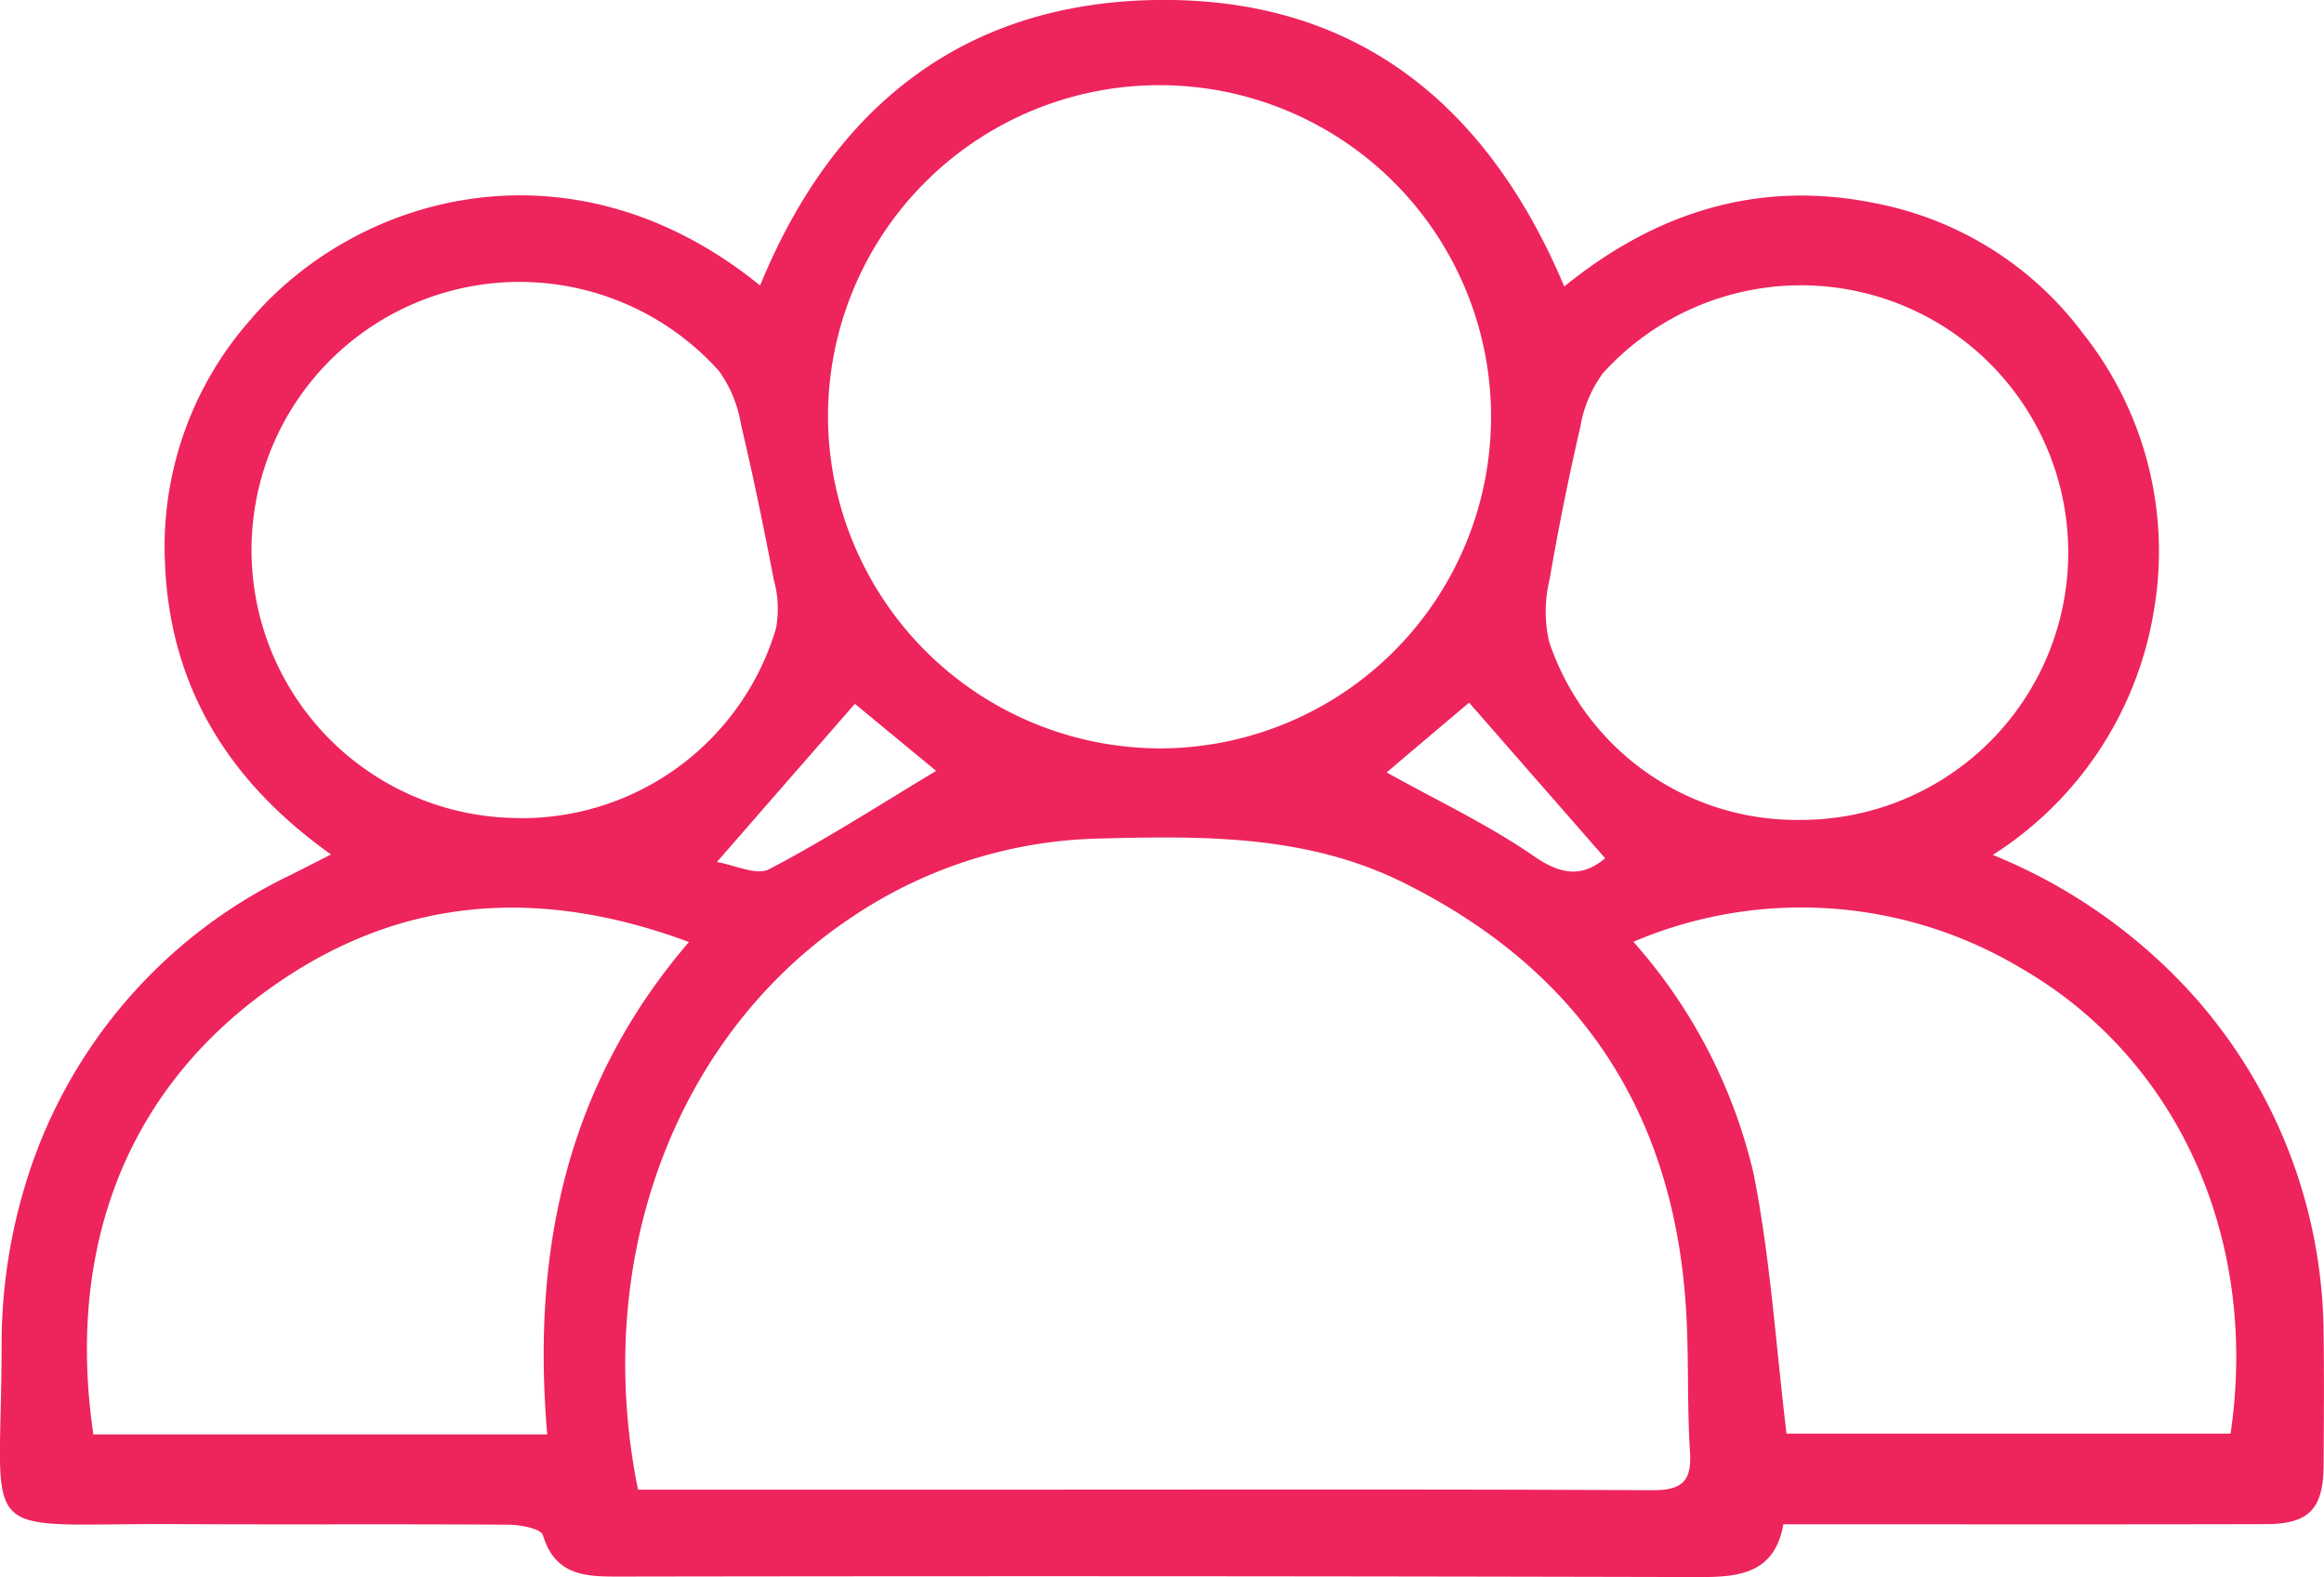 <svg xmlns="http://www.w3.org/2000/svg" width="106.445" height="72.215" viewBox="0 0 106.445 72.215">
  <g id="team" transform="translate(-229.525 -361.148)">
    <path id="Path_3738" data-name="Path 3738" d="M320.8,400.295a25.04,25.04,0,0,1,9,6.234,23.455,23.455,0,0,1,6.151,15.726c.03,1.995.013,3.99,0,5.985-.013,2.015-.665,2.7-2.68,2.7-6.982.017-13.967.007-20.95.007h-1.114c-.392,2.208-1.942,2.42-3.827,2.417Q282.7,433.3,258,433.34c-1.536,0-3.022.04-3.607-1.892-.09-.3-1.021-.479-1.563-.482-5.044-.037-10.087,0-15.131-.027-9.522-.06-8.106,1.137-8.1-8.226a25.131,25.131,0,0,1,1.047-7.185,23.12,23.12,0,0,1,12.272-14.353c.525-.266,1.051-.535,1.769-.9-4.741-3.371-7.414-7.75-7.61-13.452a15.7,15.7,0,0,1,3.9-11.012c4.934-5.808,14.789-8.551,23.363-1.589,3.361-8.222,9.389-13.01,18.333-13.076,9.03-.066,15,4.821,18.5,13.12,4.209-3.418,8.927-4.9,14.253-3.81a15.531,15.531,0,0,1,9.506,5.961,16.05,16.05,0,0,1,3.225,12.82A16.379,16.379,0,0,1,320.8,400.295ZM258.748,429.36h17.508c9.635,0,19.267-.023,28.9.027,1.36.007,1.868-.349,1.775-1.759-.146-2.264-.037-4.542-.2-6.8q-.933-13.3-12.907-19.254c-4.435-2.208-9.2-2.154-13.974-2.028a21.1,21.1,0,0,0-11.241,3.554C260.511,408.444,256.591,418.751,258.748,429.36Zm24.015-33.943a15.185,15.185,0,1,0-15.314-15.144A15.24,15.24,0,0,0,282.763,395.417Zm28.59,31.379h20.338c1.31-8.9-2.4-17.163-9.589-21.309a19.611,19.611,0,0,0-17.764-1.214,24.275,24.275,0,0,1,5.506,10.619C310.615,418.767,310.861,422.741,311.353,426.8Zm-50.274-22.512c-7.308-2.716-13.884-1.962-19.836,2.6-6.291,4.821-8.621,11.966-7.441,19.949h20.787C253.881,418.531,255.407,410.894,261.079,404.285Zm-7.82-5.672a12.151,12.151,0,0,0,11.81-8.694,4.91,4.91,0,0,0-.1-2.211c-.456-2.374-.941-4.744-1.5-7.1a5.841,5.841,0,0,0-1.014-2.474,12.275,12.275,0,1,0-9.2,20.474Zm58.713.08a12.24,12.24,0,1,0-9.033-20.451,5.833,5.833,0,0,0-1.037,2.48q-.8,3.456-1.4,6.955a6.182,6.182,0,0,0-.027,2.843A11.954,11.954,0,0,0,311.972,398.692Zm-18.935-2.174c2.331,1.3,4.675,2.4,6.776,3.857,1.36.941,2.3.854,3.232.073l-6.231-7.125C295.627,394.323,294.307,395.441,293.037,396.518Zm-24.357-3.142c-2.115,2.424-4.146,4.751-6.32,7.245.8.13,1.812.635,2.4.326,2.607-1.366,5.09-2.966,7.644-4.5C271.177,395.437,269.867,394.357,268.68,393.376Z" transform="translate(0 0)" fill="#ee245c"/>
  </g>
</svg>
